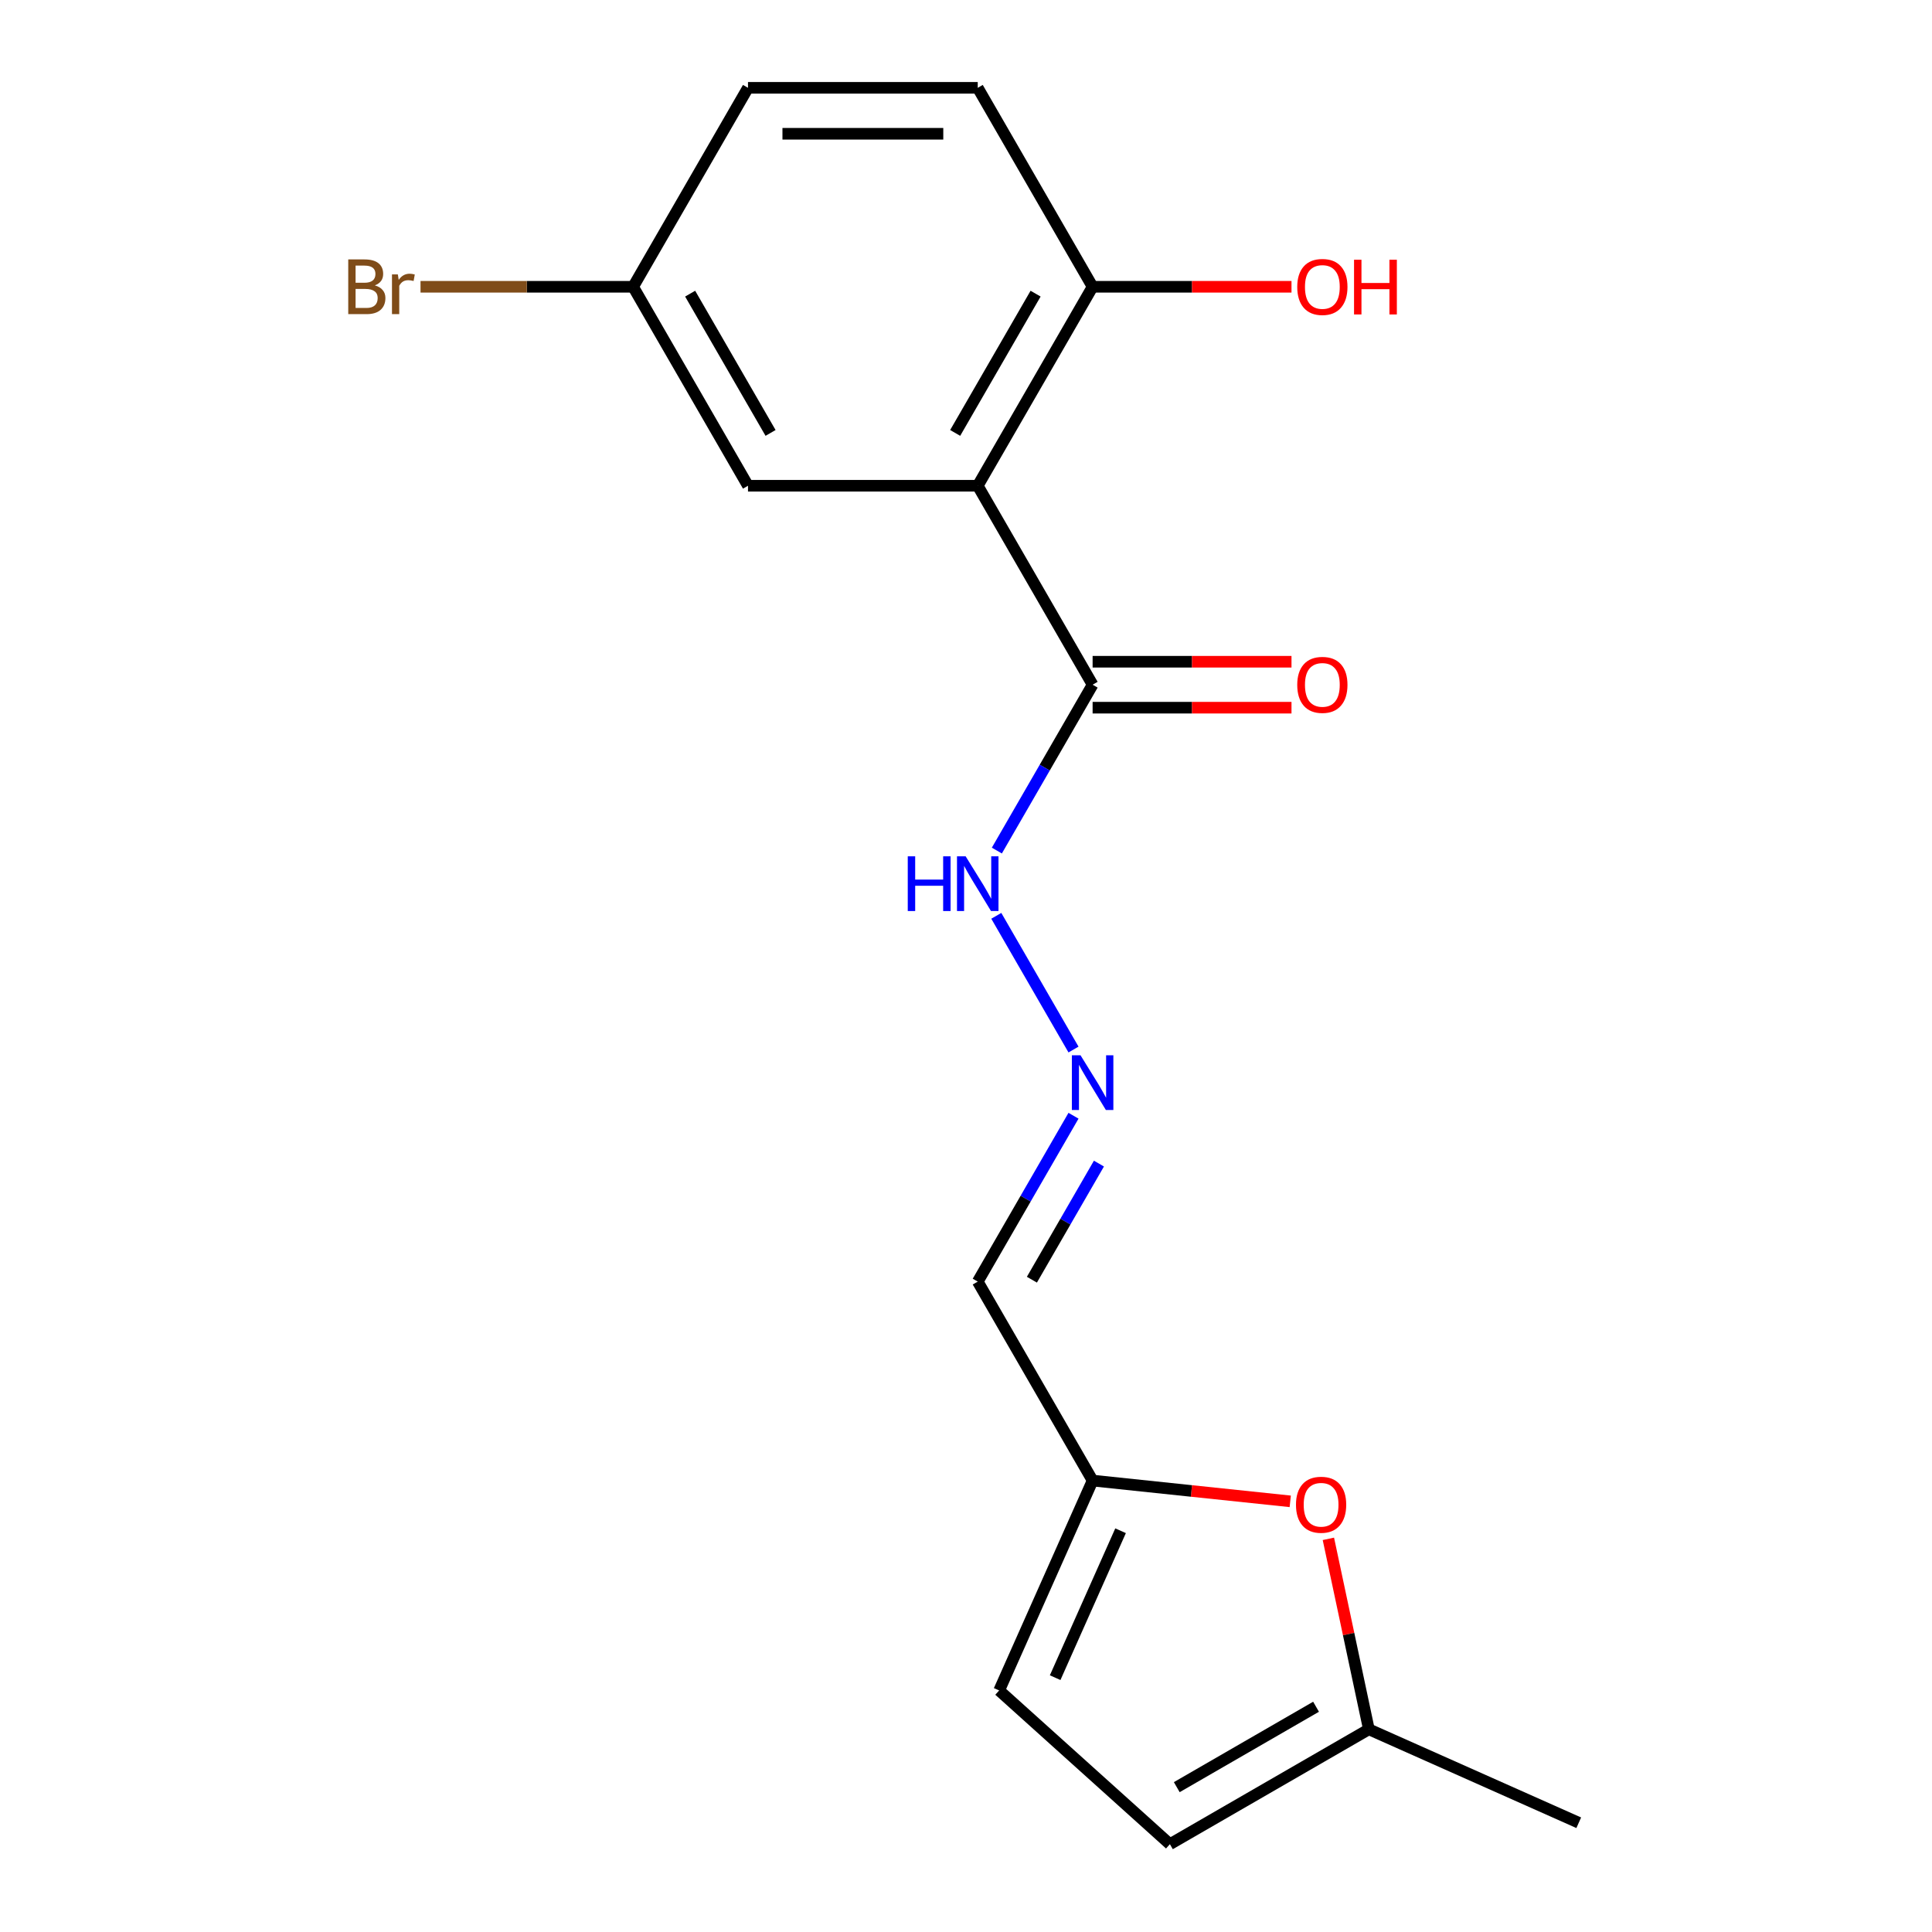<?xml version='1.0' encoding='iso-8859-1'?>
<svg version='1.1' baseProfile='full'
              xmlns='http://www.w3.org/2000/svg'
                      xmlns:rdkit='http://www.rdkit.org/xml'
                      xmlns:xlink='http://www.w3.org/1999/xlink'
                  xml:space='preserve'
width='1000px' height='1000px' viewBox='0 0 1000 1000'>
<!-- END OF HEADER -->
<rect style='opacity:1.0;fill:#FFFFFF;stroke:none' width='1000' height='1000' x='0' y='0'> </rect>
<path class='bond-0' d='M 506.077,251.422 L 565.535,354.406' style='fill:none;fill-rule:evenodd;stroke:#000000;stroke-width:6px;stroke-linecap:butt;stroke-linejoin:miter;stroke-opacity:1' />
<path class='bond-5' d='M 506.077,251.422 L 565.535,148.438' style='fill:none;fill-rule:evenodd;stroke:#000000;stroke-width:6px;stroke-linecap:butt;stroke-linejoin:miter;stroke-opacity:1' />
<path class='bond-5' d='M 494.399,224.083 L 536.019,151.994' style='fill:none;fill-rule:evenodd;stroke:#000000;stroke-width:6px;stroke-linecap:butt;stroke-linejoin:miter;stroke-opacity:1' />
<path class='bond-8' d='M 506.077,251.422 L 387.161,251.422' style='fill:none;fill-rule:evenodd;stroke:#000000;stroke-width:6px;stroke-linecap:butt;stroke-linejoin:miter;stroke-opacity:1' />
<path class='bond-10' d='M 565.535,354.406 L 540.752,397.331' style='fill:none;fill-rule:evenodd;stroke:#000000;stroke-width:6px;stroke-linecap:butt;stroke-linejoin:miter;stroke-opacity:1' />
<path class='bond-10' d='M 540.752,397.331 L 515.969,440.257' style='fill:none;fill-rule:evenodd;stroke:#0000FF;stroke-width:6px;stroke-linecap:butt;stroke-linejoin:miter;stroke-opacity:1' />
<path class='bond-11' d='M 565.535,366.297 L 617.006,366.297' style='fill:none;fill-rule:evenodd;stroke:#000000;stroke-width:6px;stroke-linecap:butt;stroke-linejoin:miter;stroke-opacity:1' />
<path class='bond-11' d='M 617.006,366.297 L 668.477,366.297' style='fill:none;fill-rule:evenodd;stroke:#FF0000;stroke-width:6px;stroke-linecap:butt;stroke-linejoin:miter;stroke-opacity:1' />
<path class='bond-11' d='M 565.535,342.514 L 617.006,342.514' style='fill:none;fill-rule:evenodd;stroke:#000000;stroke-width:6px;stroke-linecap:butt;stroke-linejoin:miter;stroke-opacity:1' />
<path class='bond-11' d='M 617.006,342.514 L 668.477,342.514' style='fill:none;fill-rule:evenodd;stroke:#FF0000;stroke-width:6px;stroke-linecap:butt;stroke-linejoin:miter;stroke-opacity:1' />
<path class='bond-1' d='M 667.826,777.092 L 616.68,771.717' style='fill:none;fill-rule:evenodd;stroke:#FF0000;stroke-width:6px;stroke-linecap:butt;stroke-linejoin:miter;stroke-opacity:1' />
<path class='bond-1' d='M 616.68,771.717 L 565.535,766.341' style='fill:none;fill-rule:evenodd;stroke:#000000;stroke-width:6px;stroke-linecap:butt;stroke-linejoin:miter;stroke-opacity:1' />
<path class='bond-4' d='M 687.568,796.504 L 698.045,845.796' style='fill:none;fill-rule:evenodd;stroke:#FF0000;stroke-width:6px;stroke-linecap:butt;stroke-linejoin:miter;stroke-opacity:1' />
<path class='bond-4' d='M 698.045,845.796 L 708.522,895.088' style='fill:none;fill-rule:evenodd;stroke:#000000;stroke-width:6px;stroke-linecap:butt;stroke-linejoin:miter;stroke-opacity:1' />
<path class='bond-2' d='M 565.535,766.341 L 506.077,663.357' style='fill:none;fill-rule:evenodd;stroke:#000000;stroke-width:6px;stroke-linecap:butt;stroke-linejoin:miter;stroke-opacity:1' />
<path class='bond-6' d='M 565.535,766.341 L 517.167,874.976' style='fill:none;fill-rule:evenodd;stroke:#000000;stroke-width:6px;stroke-linecap:butt;stroke-linejoin:miter;stroke-opacity:1' />
<path class='bond-6' d='M 580.006,792.31 L 546.149,868.354' style='fill:none;fill-rule:evenodd;stroke:#000000;stroke-width:6px;stroke-linecap:butt;stroke-linejoin:miter;stroke-opacity:1' />
<path class='bond-3' d='M 555.643,543.24 L 515.683,474.028' style='fill:none;fill-rule:evenodd;stroke:#0000FF;stroke-width:6px;stroke-linecap:butt;stroke-linejoin:miter;stroke-opacity:1' />
<path class='bond-9' d='M 555.643,577.506 L 530.86,620.432' style='fill:none;fill-rule:evenodd;stroke:#0000FF;stroke-width:6px;stroke-linecap:butt;stroke-linejoin:miter;stroke-opacity:1' />
<path class='bond-9' d='M 530.86,620.432 L 506.077,663.357' style='fill:none;fill-rule:evenodd;stroke:#000000;stroke-width:6px;stroke-linecap:butt;stroke-linejoin:miter;stroke-opacity:1' />
<path class='bond-9' d='M 568.805,602.275 L 551.457,632.323' style='fill:none;fill-rule:evenodd;stroke:#0000FF;stroke-width:6px;stroke-linecap:butt;stroke-linejoin:miter;stroke-opacity:1' />
<path class='bond-9' d='M 551.457,632.323 L 534.109,662.371' style='fill:none;fill-rule:evenodd;stroke:#000000;stroke-width:6px;stroke-linecap:butt;stroke-linejoin:miter;stroke-opacity:1' />
<path class='bond-17' d='M 708.522,895.088 L 817.157,943.455' style='fill:none;fill-rule:evenodd;stroke:#000000;stroke-width:6px;stroke-linecap:butt;stroke-linejoin:miter;stroke-opacity:1' />
<path class='bond-19' d='M 708.522,895.088 L 605.539,954.545' style='fill:none;fill-rule:evenodd;stroke:#000000;stroke-width:6px;stroke-linecap:butt;stroke-linejoin:miter;stroke-opacity:1' />
<path class='bond-19' d='M 681.183,883.41 L 609.095,925.03' style='fill:none;fill-rule:evenodd;stroke:#000000;stroke-width:6px;stroke-linecap:butt;stroke-linejoin:miter;stroke-opacity:1' />
<path class='bond-12' d='M 565.535,148.438 L 506.077,45.455' style='fill:none;fill-rule:evenodd;stroke:#000000;stroke-width:6px;stroke-linecap:butt;stroke-linejoin:miter;stroke-opacity:1' />
<path class='bond-15' d='M 565.535,148.438 L 617.006,148.438' style='fill:none;fill-rule:evenodd;stroke:#000000;stroke-width:6px;stroke-linecap:butt;stroke-linejoin:miter;stroke-opacity:1' />
<path class='bond-15' d='M 617.006,148.438 L 668.477,148.438' style='fill:none;fill-rule:evenodd;stroke:#FF0000;stroke-width:6px;stroke-linecap:butt;stroke-linejoin:miter;stroke-opacity:1' />
<path class='bond-7' d='M 517.167,874.976 L 605.539,954.545' style='fill:none;fill-rule:evenodd;stroke:#000000;stroke-width:6px;stroke-linecap:butt;stroke-linejoin:miter;stroke-opacity:1' />
<path class='bond-13' d='M 387.161,251.422 L 327.704,148.438' style='fill:none;fill-rule:evenodd;stroke:#000000;stroke-width:6px;stroke-linecap:butt;stroke-linejoin:miter;stroke-opacity:1' />
<path class='bond-13' d='M 398.84,224.083 L 357.219,151.994' style='fill:none;fill-rule:evenodd;stroke:#000000;stroke-width:6px;stroke-linecap:butt;stroke-linejoin:miter;stroke-opacity:1' />
<path class='bond-18' d='M 506.077,45.455 L 387.161,45.455' style='fill:none;fill-rule:evenodd;stroke:#000000;stroke-width:6px;stroke-linecap:butt;stroke-linejoin:miter;stroke-opacity:1' />
<path class='bond-18' d='M 488.24,69.238 L 404.999,69.238' style='fill:none;fill-rule:evenodd;stroke:#000000;stroke-width:6px;stroke-linecap:butt;stroke-linejoin:miter;stroke-opacity:1' />
<path class='bond-14' d='M 327.704,148.438 L 387.161,45.455' style='fill:none;fill-rule:evenodd;stroke:#000000;stroke-width:6px;stroke-linecap:butt;stroke-linejoin:miter;stroke-opacity:1' />
<path class='bond-16' d='M 327.704,148.438 L 272.683,148.438' style='fill:none;fill-rule:evenodd;stroke:#000000;stroke-width:6px;stroke-linecap:butt;stroke-linejoin:miter;stroke-opacity:1' />
<path class='bond-16' d='M 272.683,148.438 L 217.661,148.438' style='fill:none;fill-rule:evenodd;stroke:#7F4C19;stroke-width:6px;stroke-linecap:butt;stroke-linejoin:miter;stroke-opacity:1' />
<path  class='atom-2' d='M 670.799 778.851
Q 670.799 772.051, 674.159 768.251
Q 677.519 764.451, 683.799 764.451
Q 690.079 764.451, 693.439 768.251
Q 696.799 772.051, 696.799 778.851
Q 696.799 785.731, 693.399 789.651
Q 689.999 793.531, 683.799 793.531
Q 677.559 793.531, 674.159 789.651
Q 670.799 785.771, 670.799 778.851
M 683.799 790.331
Q 688.119 790.331, 690.439 787.451
Q 692.799 784.531, 692.799 778.851
Q 692.799 773.291, 690.439 770.491
Q 688.119 767.651, 683.799 767.651
Q 679.479 767.651, 677.119 770.451
Q 674.799 773.251, 674.799 778.851
Q 674.799 784.571, 677.119 787.451
Q 679.479 790.331, 683.799 790.331
' fill='#FF0000'/>
<path  class='atom-4' d='M 559.275 546.213
L 568.555 561.213
Q 569.475 562.693, 570.955 565.373
Q 572.435 568.053, 572.515 568.213
L 572.515 546.213
L 576.275 546.213
L 576.275 574.533
L 572.395 574.533
L 562.435 558.133
Q 561.275 556.213, 560.035 554.013
Q 558.835 551.813, 558.475 551.133
L 558.475 574.533
L 554.795 574.533
L 554.795 546.213
L 559.275 546.213
' fill='#0000FF'/>
<path  class='atom-11' d='M 469.857 443.23
L 473.697 443.23
L 473.697 455.27
L 488.177 455.27
L 488.177 443.23
L 492.017 443.23
L 492.017 471.55
L 488.177 471.55
L 488.177 458.47
L 473.697 458.47
L 473.697 471.55
L 469.857 471.55
L 469.857 443.23
' fill='#0000FF'/>
<path  class='atom-11' d='M 499.817 443.23
L 509.097 458.23
Q 510.017 459.71, 511.497 462.39
Q 512.977 465.07, 513.057 465.23
L 513.057 443.23
L 516.817 443.23
L 516.817 471.55
L 512.937 471.55
L 502.977 455.15
Q 501.817 453.23, 500.577 451.03
Q 499.377 448.83, 499.017 448.15
L 499.017 471.55
L 495.337 471.55
L 495.337 443.23
L 499.817 443.23
' fill='#0000FF'/>
<path  class='atom-12' d='M 671.45 354.486
Q 671.45 347.686, 674.81 343.886
Q 678.17 340.086, 684.45 340.086
Q 690.73 340.086, 694.09 343.886
Q 697.45 347.686, 697.45 354.486
Q 697.45 361.366, 694.05 365.286
Q 690.65 369.166, 684.45 369.166
Q 678.21 369.166, 674.81 365.286
Q 671.45 361.406, 671.45 354.486
M 684.45 365.966
Q 688.77 365.966, 691.09 363.086
Q 693.45 360.166, 693.45 354.486
Q 693.45 348.926, 691.09 346.126
Q 688.77 343.286, 684.45 343.286
Q 680.13 343.286, 677.77 346.086
Q 675.45 348.886, 675.45 354.486
Q 675.45 360.206, 677.77 363.086
Q 680.13 365.966, 684.45 365.966
' fill='#FF0000'/>
<path  class='atom-16' d='M 671.45 148.518
Q 671.45 141.718, 674.81 137.918
Q 678.17 134.118, 684.45 134.118
Q 690.73 134.118, 694.09 137.918
Q 697.45 141.718, 697.45 148.518
Q 697.45 155.398, 694.05 159.318
Q 690.65 163.198, 684.45 163.198
Q 678.21 163.198, 674.81 159.318
Q 671.45 155.438, 671.45 148.518
M 684.45 159.998
Q 688.77 159.998, 691.09 157.118
Q 693.45 154.198, 693.45 148.518
Q 693.45 142.958, 691.09 140.158
Q 688.77 137.318, 684.45 137.318
Q 680.13 137.318, 677.77 140.118
Q 675.45 142.918, 675.45 148.518
Q 675.45 154.238, 677.77 157.118
Q 680.13 159.998, 684.45 159.998
' fill='#FF0000'/>
<path  class='atom-16' d='M 700.85 134.438
L 704.69 134.438
L 704.69 146.478
L 719.17 146.478
L 719.17 134.438
L 723.01 134.438
L 723.01 162.758
L 719.17 162.758
L 719.17 149.678
L 704.69 149.678
L 704.69 162.758
L 700.85 162.758
L 700.85 134.438
' fill='#FF0000'/>
<path  class='atom-17' d='M 194.008 147.718
Q 196.728 148.478, 198.088 150.158
Q 199.488 151.798, 199.488 154.238
Q 199.488 158.158, 196.968 160.398
Q 194.488 162.598, 189.768 162.598
L 180.248 162.598
L 180.248 134.278
L 188.608 134.278
Q 193.448 134.278, 195.888 136.238
Q 198.328 138.198, 198.328 141.798
Q 198.328 146.078, 194.008 147.718
M 184.048 137.478
L 184.048 146.358
L 188.608 146.358
Q 191.408 146.358, 192.848 145.238
Q 194.328 144.078, 194.328 141.798
Q 194.328 137.478, 188.608 137.478
L 184.048 137.478
M 189.768 159.398
Q 192.528 159.398, 194.008 158.078
Q 195.488 156.758, 195.488 154.238
Q 195.488 151.918, 193.848 150.758
Q 192.248 149.558, 189.168 149.558
L 184.048 149.558
L 184.048 159.398
L 189.768 159.398
' fill='#7F4C19'/>
<path  class='atom-17' d='M 205.928 142.038
L 206.368 144.878
Q 208.528 141.678, 212.048 141.678
Q 213.168 141.678, 214.688 142.078
L 214.088 145.438
Q 212.368 145.038, 211.408 145.038
Q 209.728 145.038, 208.608 145.718
Q 207.528 146.358, 206.648 147.918
L 206.648 162.598
L 202.888 162.598
L 202.888 142.038
L 205.928 142.038
' fill='#7F4C19'/>
</svg>
